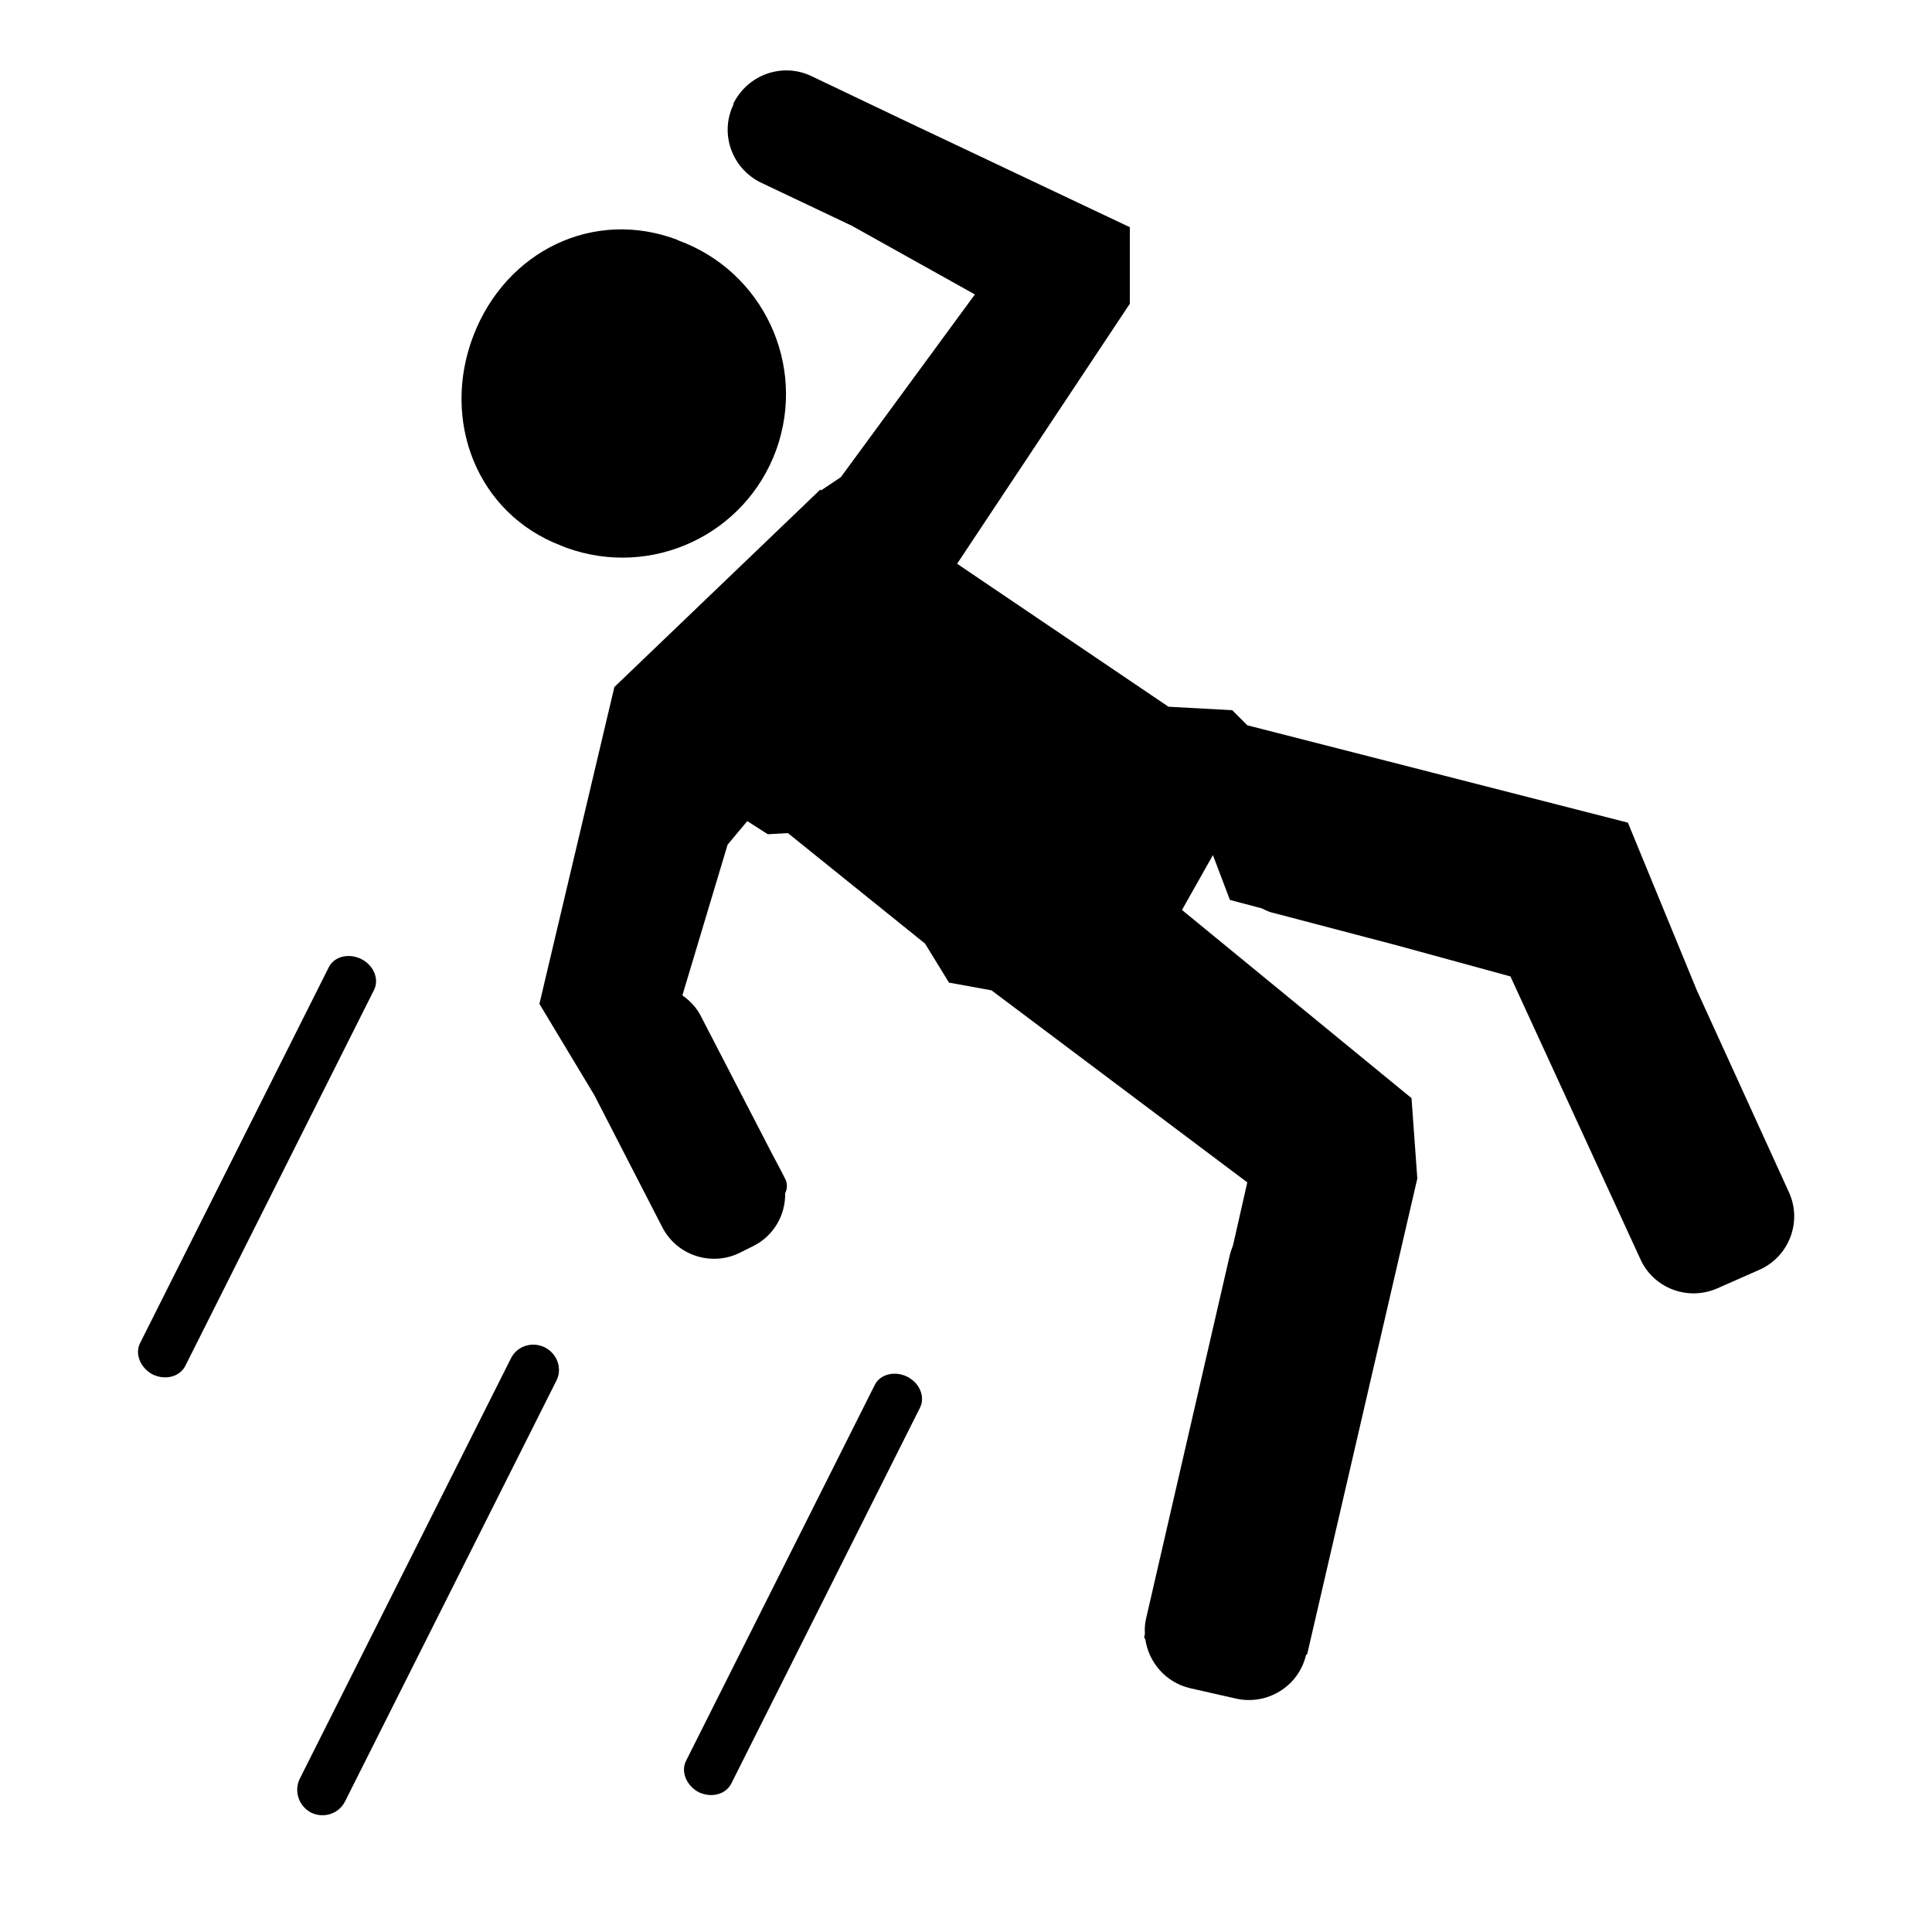 <?xml version="1.0" encoding="UTF-8"?>
<svg id="Layer_1" xmlns="http://www.w3.org/2000/svg" viewBox="0 0 50 50">
  <path d="M21.23,12.67l-5.33,5.11-1.94,8.2,1.42,2.36,1.76,3.42c.38.74,1.29,1.03,2.03.65l.34-.17c.51-.26.82-.79.81-1.36.05-.1.06-.22.02-.33-.06-.13-.2-.39-.38-.73l-1.82-3.52c-.11-.22-.28-.4-.48-.54h0l1.17-3.9.51-.61.53.34.52-.03,3.55,2.86.62,1.01,1.1.2,6.62,4.97-.37,1.63c-.03.08-.06.16-.08.24l-2.17,9.42c-.03.13-.04.26-.03.39l-.02.1.03.04c.09.62.55,1.13,1.16,1.27l1.19.27c.81.18,1.62-.32,1.81-1.13h0l.03-.02,2.85-12.31-.15-2.08-5.94-4.87.8-1.42.44,1.16.83.22c.1.05.2.1.31.12l3.16.83,2.96.81,3.36,7.31c.34.76,1.23,1.1,2,.76l1.11-.49c.75-.35,1.08-1.24.74-1.99l-2.39-5.24c-.9-2.19-1.78-4.33-1.78-4.33l-9.85-2.52-.39-.39-1.65-.09-5.47-3.7,4.47-6.73v-1.98s-5.83-2.76-5.83-2.76l-2.41-1.15c-.75-.36-1.65-.04-2.02.71v.03c-.36.75-.04,1.64.7,2.01l2.36,1.12,3.19,1.78-3.47,4.73-.51.34Z"/>
  <path d="M17.54,6.21c-2.18-.83-4.45.29-5.29,2.48s.09,4.6,2.27,5.43c.05.02.1.04.15.06,2.2.79,4.62-.34,5.42-2.54.79-2.2-.34-4.62-2.54-5.42"/>
  <path d="M17.76,45.56l4.88-9.72h0c.14-.28.52-.37.84-.21.32.16.47.52.33.8l-4.88,9.72c-.14.29-.52.39-.85.23-.32-.17-.47-.54-.32-.82Z"/>
  <path d="M7.76,46.03l5.47-10.89h0c.16-.31.55-.43.87-.27.32.16.46.55.3.86l-5.47,10.89c-.16.32-.55.45-.88.29-.32-.17-.45-.56-.29-.88Z"/>
  <path d="M3.63,34.75l4.88-9.72h0c.14-.28.52-.37.84-.21.32.16.47.52.33.8l-4.88,9.72c-.14.29-.52.39-.85.23-.32-.17-.47-.54-.32-.82Z"/>
</svg>